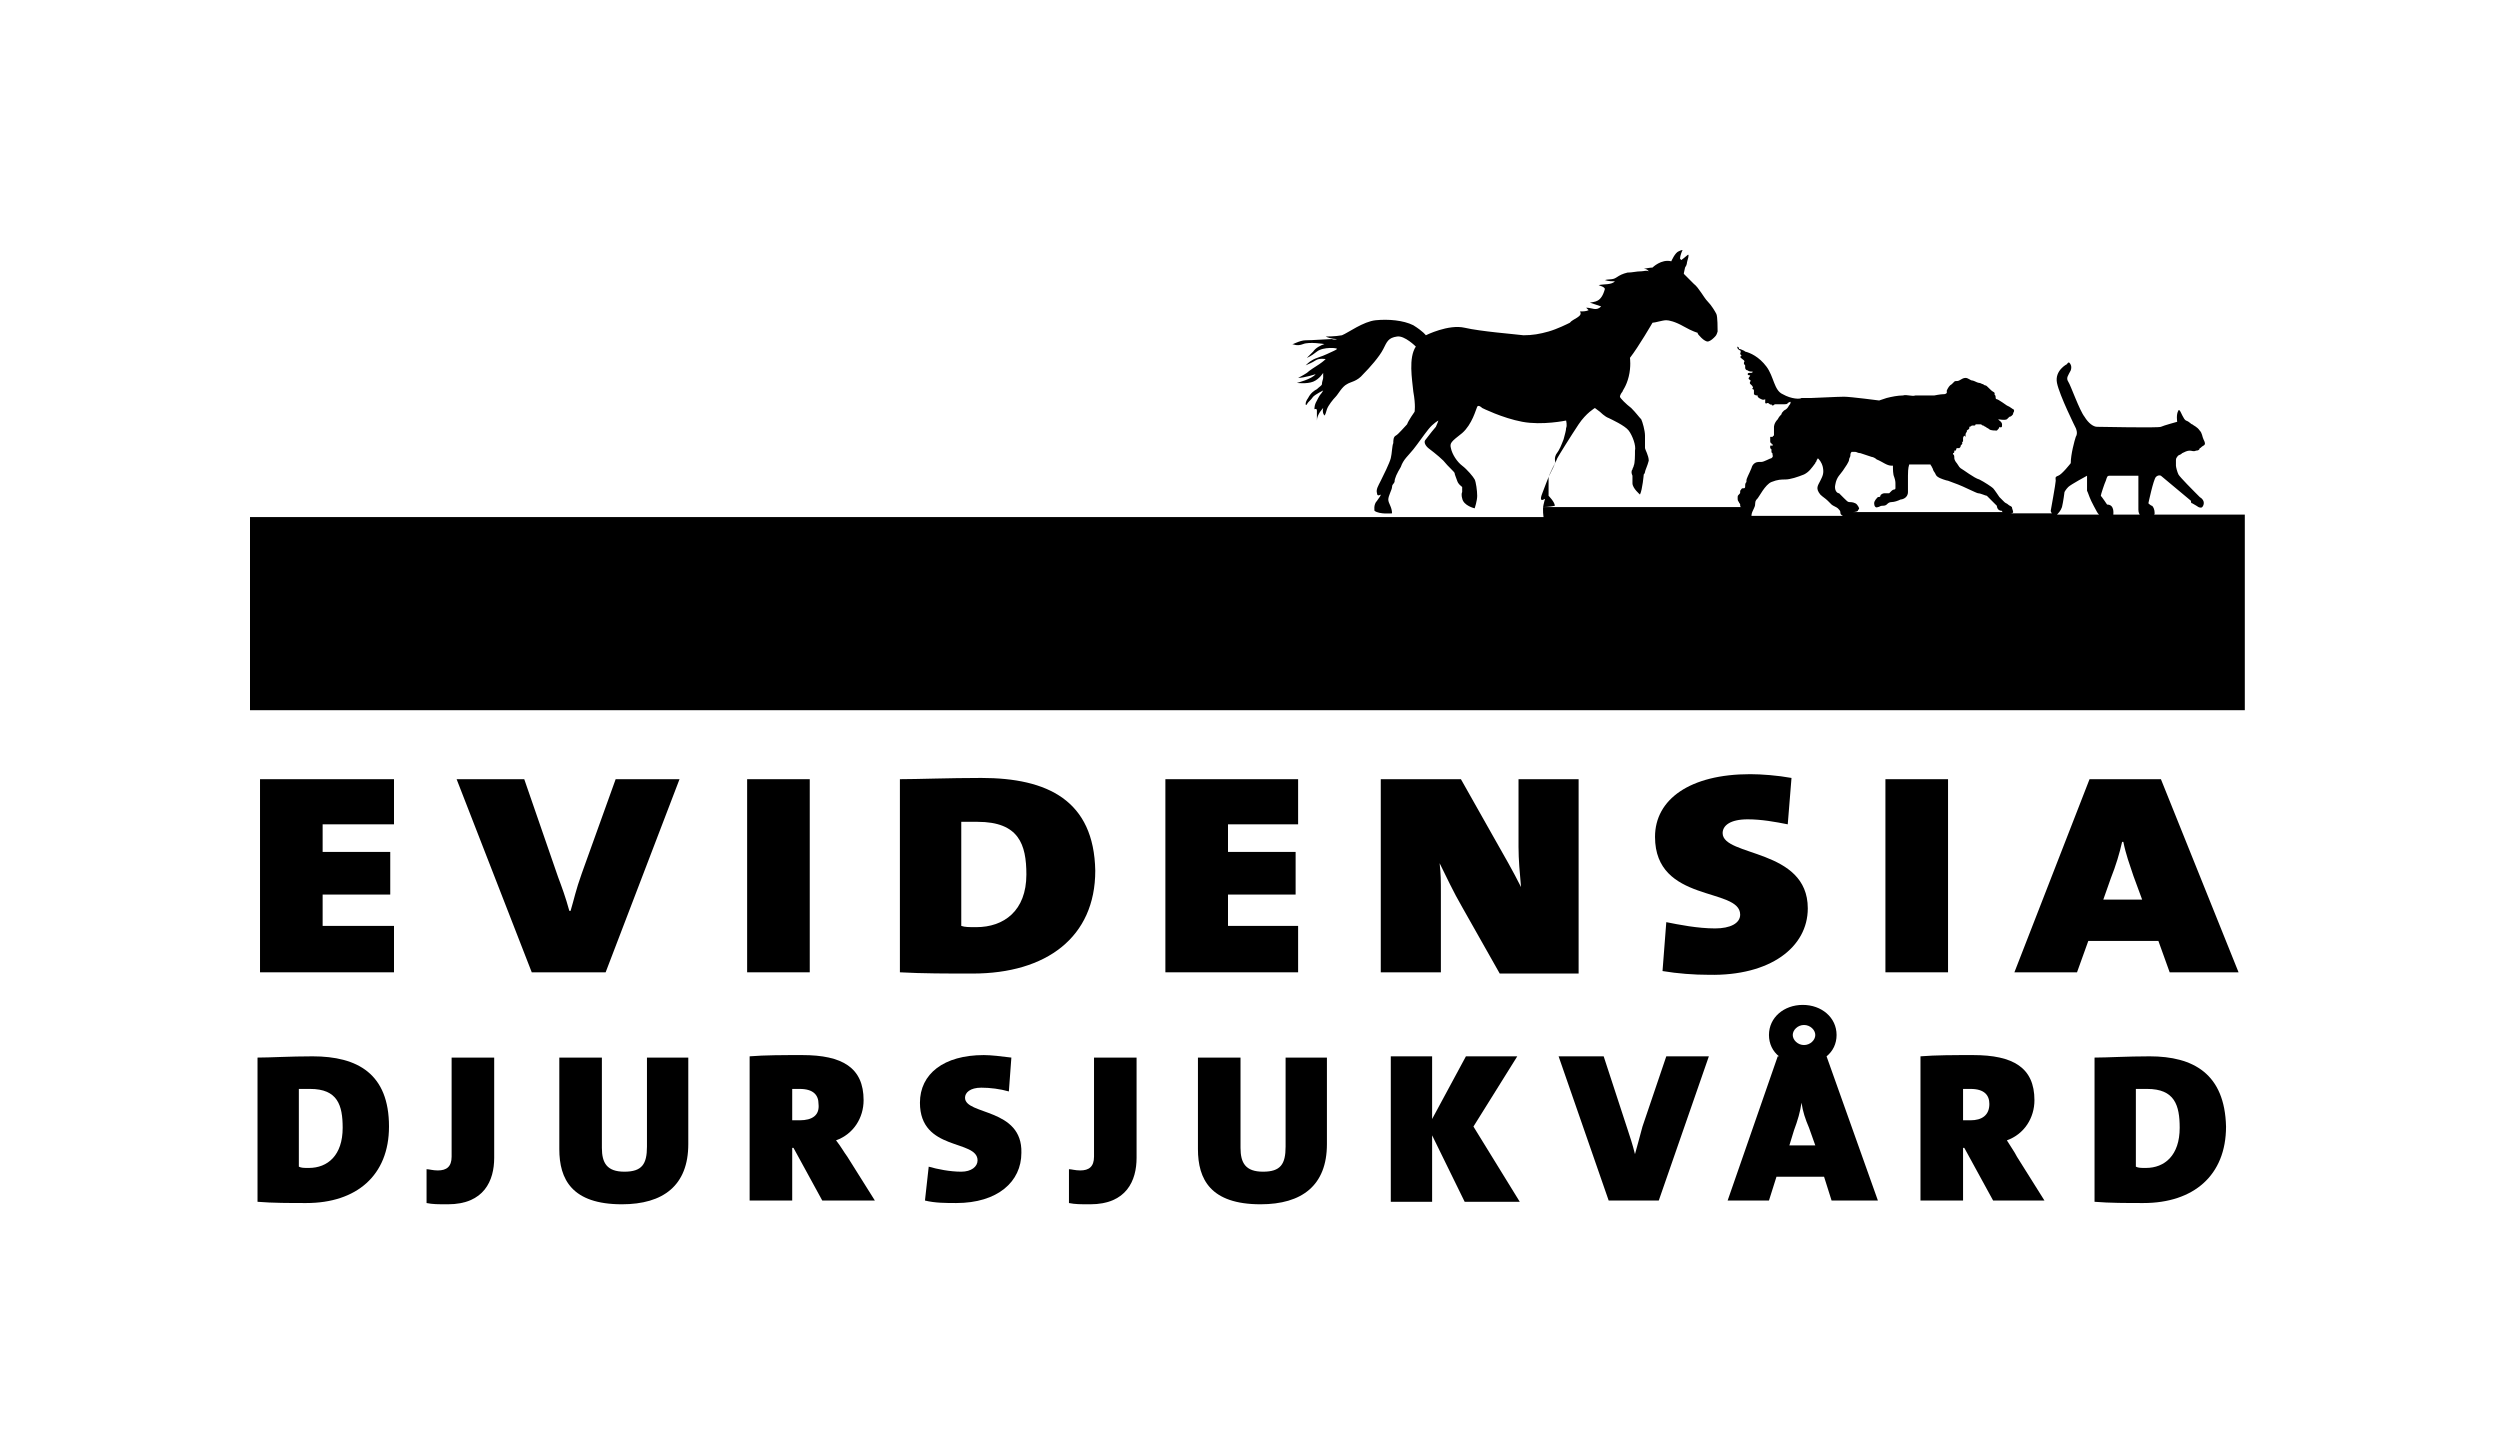 <svg width="130" height="75" viewBox="0 0 130 75" fill="none" xmlns="http://www.w3.org/2000/svg">
<path d="M13.521 50.56H20.488V48.147H16.777V46.517H20.293V44.3H16.777V42.865H20.488V40.518H13.521V50.56Z" fill="black"/>
<path d="M35.335 40.518H32.014L30.256 45.408C29.93 46.321 29.865 46.713 29.67 47.365H29.605C29.409 46.647 29.214 46.126 29.019 45.604L27.261 40.518H23.744L27.651 50.56H31.493L35.335 40.518Z" fill="black"/>
<path d="M42.107 40.518H38.851V50.56H42.107V40.518Z" fill="black"/>
<path d="M51.028 40.453C49.335 40.453 47.707 40.518 46.795 40.518V50.56C47.968 50.625 49.27 50.625 50.572 50.625C54.414 50.625 56.954 48.734 56.954 45.278C56.888 41.626 54.479 40.453 51.028 40.453ZM50.767 48.212C50.377 48.212 50.181 48.212 49.986 48.147V42.735C50.247 42.735 50.442 42.735 50.833 42.735C52.981 42.735 53.372 43.909 53.372 45.474C53.372 47.365 52.2 48.212 50.767 48.212Z" fill="black"/>
<path d="M67.502 42.865V40.518H60.6V50.56H67.502V48.147H63.856V46.517H67.372V44.3H63.856V42.865H67.502Z" fill="black"/>
<path d="M75.968 40.518H71.8V50.56H74.926V46.452C74.926 45.8 74.926 45.474 74.861 44.887C75.186 45.539 75.577 46.387 76.033 47.169L77.986 50.625H82.088V40.518H78.963V44.039C78.963 44.691 79.028 45.408 79.093 46.126C78.702 45.343 78.181 44.43 77.66 43.517L75.968 40.518Z" fill="black"/>
<path d="M94.005 47.234C94.005 44.104 89.577 44.561 89.577 43.322C89.577 42.931 89.968 42.605 90.879 42.605C91.596 42.605 92.312 42.735 92.963 42.865L93.158 40.453C92.442 40.322 91.596 40.257 91.01 40.257C87.884 40.257 86.061 41.561 86.061 43.517C86.061 46.974 90.489 46.126 90.489 47.56C90.489 48.017 89.968 48.278 89.186 48.278C88.275 48.278 87.298 48.082 86.647 47.952L86.451 50.495C87.233 50.625 88.079 50.69 88.861 50.69C92.051 50.756 94.005 49.256 94.005 47.234Z" fill="black"/>
<path d="M101.298 40.518H98.042V50.56H101.298V40.518Z" fill="black"/>
<path d="M108.656 40.518L104.749 50.56H108.005L108.591 48.93H112.237L112.823 50.56H116.405L112.368 40.518H108.656ZM109.372 46.778L109.763 45.669C110.023 45.017 110.219 44.365 110.349 43.778H110.414C110.544 44.43 110.74 44.952 110.935 45.539L111.391 46.778H109.372Z" fill="black"/>
<path d="M16.256 54.929C15.084 54.929 14.042 54.994 13.391 54.994V62.493C14.172 62.558 15.084 62.558 15.93 62.558C18.535 62.558 20.228 61.124 20.228 58.581C20.228 55.842 18.6 54.929 16.256 54.929ZM16.061 60.733C15.8 60.733 15.67 60.733 15.54 60.667V56.624C15.735 56.624 15.865 56.624 16.126 56.624C17.558 56.624 17.819 57.472 17.819 58.646C17.819 60.08 17.037 60.733 16.061 60.733Z" fill="black"/>
<path d="M23.484 60.146C23.484 60.667 23.223 60.863 22.767 60.863C22.507 60.863 22.312 60.798 22.181 60.798V62.558C22.507 62.623 22.767 62.623 23.288 62.623C25.177 62.623 25.698 61.385 25.698 60.211V54.994H23.484V60.146Z" fill="black"/>
<path d="M33.642 59.624C33.642 60.537 33.381 60.928 32.47 60.928C31.558 60.928 31.298 60.472 31.298 59.689V54.994H29.084V59.754C29.084 61.319 29.735 62.623 32.34 62.623C34.488 62.623 35.791 61.645 35.791 59.493V54.994H33.642V59.624Z" fill="black"/>
<path d="M43.474 59.298C44.386 58.972 44.907 58.124 44.907 57.211C44.907 55.516 43.8 54.864 41.716 54.864C40.74 54.864 39.763 54.864 38.981 54.929V62.428H41.195V59.689H41.261L42.758 62.428H45.493L44.06 60.146C43.865 59.885 43.735 59.624 43.474 59.298ZM41.586 58.255C41.456 58.255 41.326 58.255 41.195 58.255V56.624C41.261 56.624 41.456 56.624 41.586 56.624C42.302 56.624 42.563 56.95 42.563 57.407C42.628 57.994 42.237 58.255 41.586 58.255Z" fill="black"/>
<path d="M50.181 57.081C50.181 56.82 50.442 56.559 51.028 56.559C51.484 56.559 52.005 56.624 52.461 56.755L52.591 54.994C52.07 54.929 51.549 54.864 51.158 54.864C49.075 54.864 47.837 55.842 47.837 57.342C47.837 59.885 50.833 59.233 50.833 60.341C50.833 60.667 50.507 60.928 49.986 60.928C49.4 60.928 48.749 60.798 48.293 60.667L48.098 62.428C48.619 62.558 49.205 62.558 49.726 62.558C51.874 62.558 53.112 61.45 53.112 59.95C53.177 57.602 50.181 57.994 50.181 57.081Z" fill="black"/>
<path d="M56.889 60.146C56.889 60.667 56.628 60.863 56.172 60.863C55.912 60.863 55.716 60.798 55.586 60.798V62.558C55.912 62.623 56.172 62.623 56.693 62.623C58.581 62.623 59.102 61.385 59.102 60.211V54.994H56.889V60.146Z" fill="black"/>
<path d="M66.851 59.624C66.851 60.537 66.591 60.928 65.679 60.928C64.767 60.928 64.507 60.472 64.507 59.689V54.994H62.293V59.754C62.293 61.319 62.944 62.623 65.549 62.623C67.698 62.623 69 61.645 69 59.493V54.994H66.851V59.624Z" fill="black"/>
<path d="M78.898 54.929H76.228L74.47 58.189V54.929H72.321V62.493H74.47V59.037L76.163 62.493H79.028L76.619 58.581L78.898 54.929Z" fill="black"/>
<path d="M85.409 58.581C85.214 59.298 85.149 59.559 85.019 60.015C84.888 59.493 84.758 59.102 84.628 58.711L83.391 54.929H81.047L83.651 62.428H86.256L88.861 54.929H86.647L85.409 58.581Z" fill="black"/>
<path d="M94.981 54.929C95.307 54.668 95.502 54.277 95.502 53.82C95.502 52.907 94.721 52.255 93.744 52.255C92.767 52.255 91.986 52.907 91.986 53.82C91.986 54.277 92.181 54.668 92.507 54.929H92.442L89.837 62.428H91.986L92.377 61.189H94.851L95.242 62.428H97.651L94.981 54.929ZM93.809 53.299C94.135 53.299 94.395 53.559 94.395 53.82C94.395 54.081 94.135 54.342 93.809 54.342C93.484 54.342 93.223 54.081 93.223 53.82C93.223 53.559 93.484 53.299 93.809 53.299ZM93.028 59.624L93.288 58.776C93.484 58.255 93.614 57.798 93.679 57.342C93.744 57.798 93.874 58.189 94.07 58.646L94.395 59.559H93.028V59.624Z" fill="black"/>
<path d="M104.358 59.298C105.27 58.972 105.791 58.124 105.791 57.211C105.791 55.516 104.684 54.864 102.6 54.864C101.623 54.864 100.647 54.864 99.865 54.929V62.428H102.079V59.689H102.144L103.642 62.428H106.312L104.879 60.146C104.749 59.885 104.554 59.624 104.358 59.298ZM102.47 58.255C102.34 58.255 102.209 58.255 102.079 58.255V56.624C102.144 56.624 102.34 56.624 102.47 56.624C103.186 56.624 103.447 56.95 103.447 57.407C103.447 57.994 103.056 58.255 102.47 58.255Z" fill="black"/>
<path d="M111.782 54.929C110.609 54.929 109.568 54.994 108.916 54.994V62.493C109.698 62.558 110.609 62.558 111.456 62.558C114.061 62.558 115.754 61.124 115.754 58.581C115.688 55.842 114.061 54.929 111.782 54.929ZM111.586 60.733C111.326 60.733 111.195 60.733 111.065 60.667V56.624C111.261 56.624 111.391 56.624 111.651 56.624C113.084 56.624 113.344 57.472 113.344 58.646C113.344 60.08 112.563 60.733 111.586 60.733Z" fill="black"/>
<path d="M106.963 26.759C107.028 26.694 107.158 26.563 107.223 26.368C107.289 26.107 107.354 25.585 107.354 25.585C107.354 25.585 107.419 25.455 107.549 25.324C107.679 25.194 108.526 24.738 108.526 24.738V25.52C108.526 25.52 108.591 25.65 108.656 25.846C108.721 26.042 109.047 26.628 109.047 26.628C109.047 26.628 109.112 26.759 109.242 26.824C109.372 26.824 109.698 26.824 109.698 26.824C109.698 26.824 109.893 26.824 109.893 26.759C109.893 26.694 109.958 26.237 109.568 26.237C109.568 26.237 109.307 25.846 109.242 25.781C109.242 25.716 109.437 25.129 109.502 24.998C109.568 24.803 109.568 24.738 109.698 24.738C109.828 24.738 109.958 24.738 109.958 24.738H111.196V26.498C111.196 26.824 111.391 26.824 111.391 26.824C111.391 26.824 111.651 26.824 111.847 26.824C112.042 26.824 112.042 26.694 112.042 26.694C112.042 26.498 111.977 26.368 111.912 26.302C111.847 26.302 111.716 26.172 111.716 26.172C111.716 26.172 111.977 24.933 112.107 24.803C112.237 24.672 112.368 24.738 112.368 24.738C112.368 24.738 113.54 25.716 113.93 26.042C113.93 26.107 113.93 26.172 113.996 26.172C114.126 26.237 114.321 26.368 114.321 26.368C114.321 26.368 114.451 26.433 114.516 26.368C114.582 26.302 114.712 26.042 114.386 25.846C114.321 25.781 114.126 25.585 114.126 25.585C114.126 25.585 113.344 24.803 113.279 24.672C113.214 24.542 113.149 24.281 113.149 24.216C113.149 24.216 113.149 24.02 113.149 23.955C113.149 23.89 113.149 23.825 113.214 23.759C113.279 23.629 113.344 23.694 113.475 23.564C113.605 23.498 113.735 23.433 113.865 23.433C113.996 23.433 114.061 23.498 114.191 23.433C114.386 23.433 114.386 23.303 114.386 23.303C114.451 23.303 114.451 23.238 114.582 23.172C114.712 23.107 114.647 22.977 114.582 22.846C114.516 22.716 114.516 22.52 114.386 22.39C114.256 22.194 114.061 22.129 113.996 22.064C113.93 22.064 113.865 21.933 113.67 21.868C113.54 21.803 113.409 21.412 113.344 21.347C113.279 21.282 113.279 21.347 113.279 21.347C113.149 21.542 113.214 21.933 113.214 21.933C113.214 21.933 112.498 22.129 112.368 22.194C112.237 22.26 109.242 22.194 109.047 22.194C108.851 22.194 108.591 21.999 108.396 21.673C108.135 21.347 107.679 20.043 107.549 19.847C107.419 19.651 107.549 19.521 107.679 19.26C107.744 19.064 107.679 18.934 107.614 18.869C107.549 18.803 107.484 18.934 107.484 18.934C107.484 18.934 106.833 19.26 106.963 19.912C107.093 20.564 107.94 22.26 107.94 22.26C107.94 22.26 108.07 22.52 107.94 22.716C107.875 22.912 107.679 23.629 107.679 24.085C107.679 24.085 107.223 24.672 107.028 24.738C106.833 24.803 106.898 24.868 106.898 24.998C106.898 25.129 106.637 26.563 106.637 26.563C106.637 26.563 106.637 26.628 106.702 26.694H104.098C104.098 26.694 104.163 26.694 104.228 26.694C104.293 26.694 104.423 26.694 104.489 26.694C104.554 26.694 104.684 26.694 104.684 26.628C104.684 26.563 104.619 26.433 104.619 26.368C104.554 26.302 104.489 26.302 104.423 26.237C104.358 26.172 104.293 26.172 104.228 26.107C104.163 26.042 103.968 25.846 103.968 25.846C103.968 25.846 103.707 25.455 103.642 25.39C103.577 25.324 103.186 25.064 102.926 24.933C102.665 24.868 102.079 24.412 101.949 24.346L101.884 24.281L101.754 24.085C101.689 24.02 101.623 23.89 101.623 23.825V23.759C101.623 23.759 101.623 23.629 101.558 23.629V23.564C101.558 23.564 101.623 23.564 101.623 23.498V23.433C101.623 23.433 101.623 23.433 101.689 23.433C101.754 23.368 101.689 23.368 101.754 23.303C101.754 23.303 101.754 23.303 101.819 23.303C101.819 23.303 101.819 23.303 101.884 23.303C101.884 23.303 101.884 23.303 101.949 23.238C101.949 23.172 101.949 23.172 102.014 23.107C102.014 23.107 102.079 23.042 102.014 22.977C102.079 22.977 102.079 22.977 102.079 22.912C102.079 22.912 102.079 22.846 102.079 22.781C102.079 22.781 102.079 22.716 102.144 22.651L102.209 22.716V22.651V22.586C102.209 22.52 102.275 22.455 102.275 22.455V22.39C102.34 22.325 102.405 22.325 102.405 22.26V22.194C102.405 22.194 102.47 22.194 102.535 22.129H102.6C102.665 22.129 102.665 22.129 102.665 22.129C102.665 22.129 102.73 22.129 102.73 22.064C102.795 22.064 102.861 22.064 102.926 22.064H102.991C103.056 22.064 103.056 22.129 103.121 22.129C103.186 22.129 103.186 22.194 103.251 22.194C103.316 22.26 103.382 22.26 103.447 22.325C103.512 22.39 103.772 22.39 103.837 22.39C103.902 22.325 103.968 22.26 103.968 22.194C103.968 22.194 104.033 22.26 104.098 22.194C104.098 22.129 104.163 21.999 103.968 21.868C103.902 21.803 103.902 21.803 103.902 21.803C103.968 21.803 104.228 21.868 104.358 21.803C104.423 21.738 104.489 21.673 104.489 21.673C104.489 21.673 104.554 21.673 104.619 21.608C104.684 21.542 104.684 21.542 104.684 21.477C104.749 21.412 104.749 21.282 104.684 21.282L104.489 21.151L104.358 21.086C104.358 21.086 103.902 20.76 103.837 20.76C103.772 20.76 103.772 20.695 103.772 20.629C103.772 20.564 103.707 20.499 103.707 20.499C103.707 20.499 103.772 20.434 103.642 20.369C103.512 20.303 103.316 20.043 103.251 20.043C103.186 20.043 103.121 19.977 103.121 19.977C103.056 19.977 102.991 19.912 102.926 19.912C102.861 19.912 102.73 19.847 102.73 19.847C102.73 19.847 102.6 19.782 102.535 19.782C102.47 19.782 102.34 19.651 102.209 19.651C102.079 19.651 102.014 19.716 101.884 19.782C101.754 19.847 101.689 19.782 101.623 19.847C101.558 19.912 101.558 19.912 101.493 19.977C101.363 20.043 101.298 20.173 101.233 20.303C101.233 20.369 101.233 20.434 101.233 20.434C101.168 20.499 101.102 20.499 101.037 20.499C100.907 20.499 100.582 20.564 100.582 20.564C100.582 20.564 100.582 20.564 100.516 20.564C100.516 20.564 100.516 20.564 100.451 20.564H100.386H100.321C100.256 20.564 100.191 20.564 100.126 20.564C100.061 20.564 99.996 20.564 99.93 20.564C99.865 20.564 99.8 20.564 99.735 20.564C99.67 20.564 99.605 20.564 99.605 20.564C99.409 20.629 99.149 20.499 98.954 20.564C98.693 20.564 98.368 20.629 98.107 20.695C97.912 20.76 97.716 20.825 97.716 20.825C97.716 20.825 96.219 20.629 95.893 20.629C95.568 20.629 94.33 20.695 94.2 20.695C94.07 20.695 93.679 20.695 93.679 20.695C93.614 20.76 93.158 20.76 92.703 20.499C92.247 20.303 92.247 19.586 91.856 19.064C91.465 18.543 91.009 18.347 90.749 18.282C90.684 18.217 90.619 18.217 90.489 18.151C90.423 18.151 90.423 18.151 90.423 18.086L90.358 18.021C90.293 18.086 90.423 18.217 90.489 18.217C90.554 18.282 90.489 18.347 90.489 18.412L90.554 18.477C90.554 18.543 90.489 18.543 90.489 18.543C90.489 18.608 90.619 18.673 90.684 18.738C90.749 18.803 90.684 18.803 90.684 18.869C90.684 18.934 90.684 18.934 90.749 18.999C90.749 19.064 90.749 19.064 90.749 19.13C90.749 19.195 90.814 19.26 90.879 19.26C90.944 19.325 91.075 19.325 91.14 19.325C91.14 19.39 91.075 19.39 91.009 19.39C90.944 19.39 90.879 19.39 90.879 19.456C90.879 19.521 91.009 19.521 91.009 19.521C91.009 19.586 90.879 19.651 90.944 19.716C91.009 19.782 91.075 19.782 91.009 19.847C90.944 19.977 91.075 19.977 91.14 20.108C91.205 20.173 91.075 20.173 91.14 20.238C91.14 20.238 91.205 20.238 91.205 20.303C91.205 20.369 91.205 20.369 91.205 20.434C91.205 20.499 91.205 20.499 91.205 20.499C91.27 20.564 91.335 20.564 91.4 20.564V20.629L91.465 20.695C91.596 20.76 91.661 20.825 91.791 20.76C91.791 20.825 91.791 20.89 91.791 20.955C91.856 21.021 91.856 20.955 91.921 20.955C91.986 20.955 92.051 21.086 92.116 21.021C92.116 21.086 92.181 21.086 92.181 21.086C92.247 21.086 92.247 21.021 92.312 21.021C92.377 21.021 92.507 21.021 92.572 21.021C92.637 21.021 92.703 21.021 92.768 21.021C92.833 21.021 92.963 21.021 92.963 20.955L93.093 20.89C93.158 20.955 93.028 21.086 93.028 21.086C92.963 21.216 92.898 21.282 92.768 21.347C92.703 21.412 92.637 21.477 92.637 21.542C92.572 21.608 92.507 21.673 92.442 21.803C92.247 21.999 92.247 22.194 92.247 22.194C92.247 22.194 92.247 22.194 92.247 22.26V22.325V22.39V22.455V22.52V22.586C92.247 22.586 92.247 22.586 92.247 22.651C92.181 22.651 92.181 22.716 92.181 22.716C92.181 22.716 92.181 22.716 92.116 22.716H92.051C92.051 22.781 92.051 22.781 92.051 22.846C92.051 22.846 92.051 22.846 92.051 22.912C92.051 22.977 92.051 23.042 92.116 23.042C92.116 23.107 92.116 23.107 92.181 23.107C92.181 23.107 92.181 23.107 92.181 23.172H92.116H92.051V23.238V23.303L92.116 23.368V23.433C92.116 23.433 92.116 23.433 92.116 23.498C92.116 23.498 92.116 23.564 92.181 23.564C92.181 23.564 92.116 23.629 92.181 23.629C92.181 23.629 92.181 23.629 92.181 23.694C92.181 23.694 92.181 23.694 92.181 23.759C92.181 23.759 92.181 23.759 92.116 23.825C92.051 23.825 91.726 24.02 91.596 24.02C91.596 24.02 91.53 24.02 91.465 24.02C91.335 24.02 91.14 24.085 91.075 24.346C90.944 24.672 90.814 24.868 90.814 24.998V25.064C90.749 25.129 90.749 25.194 90.749 25.259C90.749 25.324 90.749 25.39 90.684 25.39C90.684 25.39 90.684 25.39 90.619 25.39C90.554 25.39 90.554 25.455 90.489 25.52V25.585C90.489 25.65 90.489 25.65 90.423 25.716C90.358 25.781 90.358 25.781 90.358 25.911C90.358 25.977 90.358 26.042 90.423 26.107C90.423 26.172 90.489 26.172 90.489 26.237V26.302C90.489 26.302 90.489 26.368 90.554 26.368H80.2C80.526 26.368 80.851 26.302 80.851 26.302C80.851 26.107 80.526 25.781 80.526 25.781C80.526 25.781 80.526 25.585 80.526 25.455C80.526 25.324 80.526 25.064 80.526 24.868C80.526 24.672 80.916 24.02 80.981 23.825C81.047 23.694 81.698 22.651 82.088 22.064C82.479 21.477 82.935 21.216 82.935 21.216L83.195 21.412C83.195 21.412 83.456 21.673 83.651 21.738C83.781 21.803 84.498 22.129 84.693 22.39C84.888 22.651 85.084 23.172 85.019 23.433C85.019 23.694 85.019 24.085 84.954 24.216C84.954 24.281 84.888 24.346 84.888 24.412C84.823 24.477 84.823 24.607 84.888 24.738C84.888 24.738 84.888 24.868 84.888 24.933C84.888 24.998 84.888 25.129 84.888 25.129C84.888 25.39 85.279 25.716 85.279 25.716C85.409 25.455 85.475 24.672 85.475 24.672C85.475 24.672 85.54 24.607 85.54 24.542C85.54 24.477 85.67 24.216 85.735 23.955C85.735 23.694 85.54 23.368 85.54 23.303C85.54 23.238 85.54 22.912 85.54 22.651C85.54 22.39 85.409 21.933 85.344 21.803C85.214 21.673 85.084 21.477 84.823 21.216C84.563 21.021 84.237 20.695 84.237 20.629C84.237 20.564 84.302 20.434 84.368 20.369C84.368 20.303 84.563 20.108 84.693 19.586C84.823 19.064 84.758 18.608 84.758 18.608C85.214 18.021 85.93 16.782 85.93 16.782C86.061 16.782 86.451 16.652 86.647 16.652C86.777 16.652 87.102 16.717 87.558 16.978C88.014 17.238 88.275 17.304 88.275 17.304C88.275 17.369 88.34 17.434 88.47 17.565C88.6 17.695 88.73 17.76 88.796 17.76C88.861 17.76 88.991 17.695 89.121 17.565C89.251 17.434 89.251 17.434 89.316 17.238C89.316 17.108 89.316 16.456 89.251 16.326C89.186 16.195 88.991 15.869 88.796 15.674C88.6 15.478 88.34 14.956 88.079 14.761C87.884 14.565 87.558 14.239 87.558 14.239C87.558 14.239 87.558 14.174 87.623 13.913C87.754 13.717 87.689 13.717 87.754 13.522C87.819 13.326 87.819 13.196 87.754 13.261C87.689 13.326 87.428 13.522 87.428 13.522L87.363 13.457C87.363 13.261 87.493 13 87.493 13C87.493 13 87.428 13 87.298 13.065C87.102 13.13 86.907 13.587 86.907 13.587C86.386 13.457 85.93 13.913 85.93 13.913C85.8 13.913 85.475 13.978 85.475 13.978C85.67 13.978 85.735 14.108 85.735 14.108C85.605 14.043 85.475 14.108 85.344 14.108C85.084 14.108 84.888 14.174 84.628 14.174C84.368 14.239 84.237 14.304 84.042 14.435C83.847 14.565 83.651 14.5 83.456 14.565C83.651 14.63 83.847 14.63 83.977 14.63C83.781 14.826 83.391 14.761 83.13 14.826C83.261 14.891 83.391 14.891 83.456 15.021C83.261 15.739 82.935 15.674 82.674 15.739C82.87 15.804 83.065 15.869 83.261 15.934C83 16.195 82.805 16 82.479 16C82.544 16.065 82.544 16.065 82.609 16.13C82.479 16.195 82.284 16.195 82.154 16.195C82.349 16.456 81.763 16.587 81.633 16.782C81.502 16.847 80.981 17.108 80.526 17.238C80.07 17.369 79.679 17.434 79.223 17.434C78.702 17.369 77.009 17.238 76.163 17.043C75.316 16.847 74.144 17.434 74.144 17.434C74.144 17.434 74.014 17.238 73.493 16.913C72.972 16.652 72.191 16.587 71.54 16.652C70.888 16.717 70.107 17.304 69.781 17.434C69.456 17.499 68.935 17.499 68.935 17.499C69.195 17.63 69.521 17.63 69.521 17.63C69.521 17.63 69.391 17.695 69.261 17.63C69.13 17.63 68.219 17.695 67.893 17.695C67.567 17.695 67.177 17.956 67.177 17.891C67.242 17.891 67.437 18.021 67.763 17.891C68.088 17.76 68.87 17.891 68.87 17.891C68.674 17.956 68.414 18.086 68.284 18.282C68.088 18.477 67.958 18.608 67.958 18.608C67.958 18.608 68.154 18.543 68.479 18.282C68.805 18.021 69.586 18.086 69.521 18.151C69.456 18.217 69.261 18.282 69 18.412C68.74 18.543 68.414 18.608 68.219 18.738C68.088 18.803 67.893 18.999 67.893 18.999C68.023 18.934 68.219 18.869 68.414 18.738C68.609 18.608 68.935 18.673 68.935 18.673C68.935 18.673 68.805 18.803 68.609 18.934C68.414 19.064 68.088 19.26 67.958 19.39C67.763 19.521 67.502 19.651 67.502 19.651C67.828 19.651 68.414 19.456 68.414 19.456C68.219 19.716 67.437 19.912 67.437 19.912C67.437 19.912 67.958 19.977 68.284 19.847C68.609 19.716 68.805 19.39 68.805 19.39C68.805 19.39 68.805 19.586 68.805 19.651C68.805 19.716 68.74 19.847 68.74 19.977C68.74 20.043 68.609 20.108 68.479 20.238C68.349 20.303 68.154 20.434 68.023 20.695C67.828 20.955 67.893 21.151 67.958 21.021C68.023 20.89 68.154 20.825 68.284 20.629C68.414 20.499 68.805 20.303 68.805 20.303C68.805 20.303 68.74 20.434 68.674 20.499C68.609 20.564 68.479 20.825 68.414 20.955C68.349 21.086 68.349 21.282 68.349 21.282C68.349 21.282 68.479 21.216 68.479 21.347C68.479 21.477 68.479 21.868 68.479 21.868C68.479 21.542 68.805 21.216 68.805 21.216C68.74 21.477 68.87 21.608 68.87 21.608C68.935 21.542 68.935 21.477 69 21.282C69.065 21.086 69.326 20.76 69.456 20.629C69.586 20.499 69.781 20.108 70.042 19.977C70.237 19.847 70.563 19.847 70.888 19.456C71.214 19.13 71.735 18.543 71.93 18.151C72.126 17.76 72.191 17.565 72.647 17.499C73.037 17.434 73.623 18.021 73.623 18.021C73.233 18.608 73.428 19.716 73.493 20.369C73.623 21.086 73.558 21.412 73.558 21.412C73.558 21.412 73.233 21.868 73.168 22.064C73.037 22.194 72.712 22.586 72.582 22.651C72.451 22.716 72.451 22.912 72.451 23.042C72.386 23.172 72.386 23.564 72.321 23.825C72.256 24.085 71.93 24.738 71.8 24.998C71.67 25.259 71.54 25.455 71.605 25.65C71.605 25.846 71.8 25.716 71.8 25.716C71.8 25.781 71.735 25.846 71.605 26.042C71.409 26.237 71.475 26.563 71.475 26.563C71.735 26.759 72.386 26.694 72.386 26.694C72.386 26.368 72.191 26.172 72.191 25.977C72.191 25.781 72.386 25.455 72.386 25.324C72.386 25.194 72.451 25.194 72.516 25.064C72.516 24.868 72.647 24.607 72.842 24.281C72.972 23.89 73.233 23.694 73.493 23.368C73.754 23.042 74.014 22.651 74.275 22.325C74.535 21.999 74.796 21.868 74.796 21.868C74.796 21.868 74.73 22.064 74.665 22.194C74.6 22.26 74.34 22.586 74.144 22.846C73.949 23.042 74.275 23.303 74.275 23.303C74.275 23.303 74.796 23.694 75.056 23.955C75.316 24.281 75.642 24.542 75.642 24.607C75.642 24.672 75.707 24.803 75.772 24.998C75.837 25.194 75.968 25.259 76.033 25.324C76.033 25.39 76.033 25.455 76.033 25.585C75.968 25.716 76.033 25.911 76.033 25.911C76.098 26.302 76.684 26.433 76.684 26.433C76.684 26.433 76.814 26.042 76.814 25.781C76.814 25.52 76.749 25.064 76.684 24.933C76.619 24.803 76.293 24.412 76.033 24.216C75.772 24.02 75.512 23.629 75.447 23.303C75.382 23.042 75.447 22.977 76.033 22.52C76.554 22.064 76.749 21.282 76.814 21.151C76.879 21.021 77.075 21.216 77.075 21.216C77.075 21.216 78.116 21.738 79.158 21.933C80.2 22.129 81.437 21.868 81.437 21.868C81.437 21.868 81.502 22.129 81.437 22.26C81.437 22.39 81.372 22.586 81.307 22.846C81.177 23.172 81.112 23.368 80.916 23.629C80.786 23.89 80.916 24.02 80.851 24.085C80.851 24.151 80.721 24.412 80.591 24.672C80.461 24.933 80.33 25.324 80.2 25.65C80.07 25.977 80.135 26.042 80.265 25.977C80.395 25.911 80.33 25.911 80.265 26.237C80.2 26.498 80.265 26.889 80.265 26.889C80.33 26.889 80.33 26.889 80.395 26.889H13V36.931H116.73V26.759H106.963ZM95.437 25.194C95.502 24.803 95.698 24.672 95.828 24.477C95.958 24.281 96.154 24.02 96.154 23.89C96.154 23.825 96.219 23.759 96.219 23.694C96.219 23.629 96.219 23.564 96.284 23.498H96.414H96.479C96.544 23.498 96.609 23.564 96.74 23.564C96.935 23.629 97.13 23.694 97.326 23.759C97.391 23.759 97.521 23.825 97.586 23.89C97.912 24.02 98.107 24.216 98.368 24.216H98.433C98.433 24.412 98.433 24.672 98.498 24.803C98.563 24.998 98.563 25.064 98.563 25.194C98.563 25.259 98.563 25.39 98.563 25.39C98.563 25.455 98.498 25.455 98.498 25.455C98.498 25.455 98.433 25.455 98.368 25.52C98.302 25.585 98.237 25.65 98.237 25.65C98.237 25.65 98.042 25.65 97.977 25.65C97.912 25.65 97.781 25.716 97.781 25.781C97.781 25.846 97.716 25.846 97.651 25.846C97.586 25.911 97.456 26.042 97.456 26.172C97.456 26.302 97.521 26.433 97.651 26.368C97.716 26.368 97.781 26.302 97.847 26.302C97.912 26.302 98.042 26.302 98.107 26.237C98.172 26.172 98.237 26.107 98.368 26.107C98.498 26.107 98.693 26.042 98.823 25.977C98.888 25.977 99.214 25.911 99.214 25.585C99.214 25.259 99.214 24.933 99.214 24.738C99.214 24.607 99.214 24.346 99.279 24.151H99.605H99.67H99.735C99.8 24.151 99.8 24.151 99.865 24.151C99.93 24.151 99.996 24.151 100.061 24.151C100.126 24.151 100.126 24.151 100.191 24.151C100.256 24.151 100.321 24.151 100.386 24.151C100.386 24.216 100.451 24.216 100.451 24.281C100.516 24.346 100.516 24.477 100.582 24.542C100.647 24.607 100.647 24.738 100.777 24.803C100.842 24.868 101.233 24.998 101.298 24.998C101.493 25.064 101.623 25.129 101.819 25.194C102.014 25.259 102.795 25.65 102.861 25.65C102.991 25.65 103.251 25.781 103.316 25.781C103.382 25.846 103.577 26.042 103.642 26.107C103.707 26.172 103.837 26.302 103.837 26.302C103.837 26.302 103.837 26.563 104.098 26.563C104.098 26.563 104.098 26.628 104.163 26.628H96.284H96.349C96.349 26.628 96.544 26.628 96.609 26.563C96.609 26.498 96.675 26.498 96.675 26.433C96.675 26.433 96.609 26.237 96.479 26.172C96.349 26.107 96.219 26.107 96.154 26.107C96.088 26.107 96.023 26.042 95.893 25.911C95.828 25.846 95.763 25.781 95.698 25.716L95.633 25.65C95.502 25.65 95.372 25.455 95.437 25.194ZM91.205 26.433C91.27 26.302 91.27 26.237 91.27 26.172C91.27 26.042 91.335 25.977 91.4 25.911C91.465 25.846 91.791 25.194 92.116 25.064C92.442 24.933 92.637 24.933 92.833 24.933C93.093 24.933 93.484 24.803 93.809 24.672C94.07 24.542 94.2 24.346 94.395 24.085C94.395 24.02 94.461 24.02 94.461 23.955C94.461 23.89 94.526 23.89 94.526 23.825C94.591 23.89 94.721 24.02 94.786 24.281C94.851 24.607 94.786 24.738 94.656 24.998C94.526 25.259 94.395 25.39 94.656 25.716C94.786 25.846 94.916 25.911 95.047 26.042C95.112 26.107 95.242 26.237 95.242 26.237C95.307 26.302 95.502 26.368 95.568 26.433C95.633 26.498 95.698 26.563 95.698 26.628C95.698 26.694 95.698 26.759 95.828 26.824C95.893 26.824 96.023 26.889 96.088 26.824C96.088 26.824 96.088 26.824 96.154 26.824H91.075C91.075 26.694 91.14 26.563 91.205 26.433Z" fill="black"/>
</svg>
